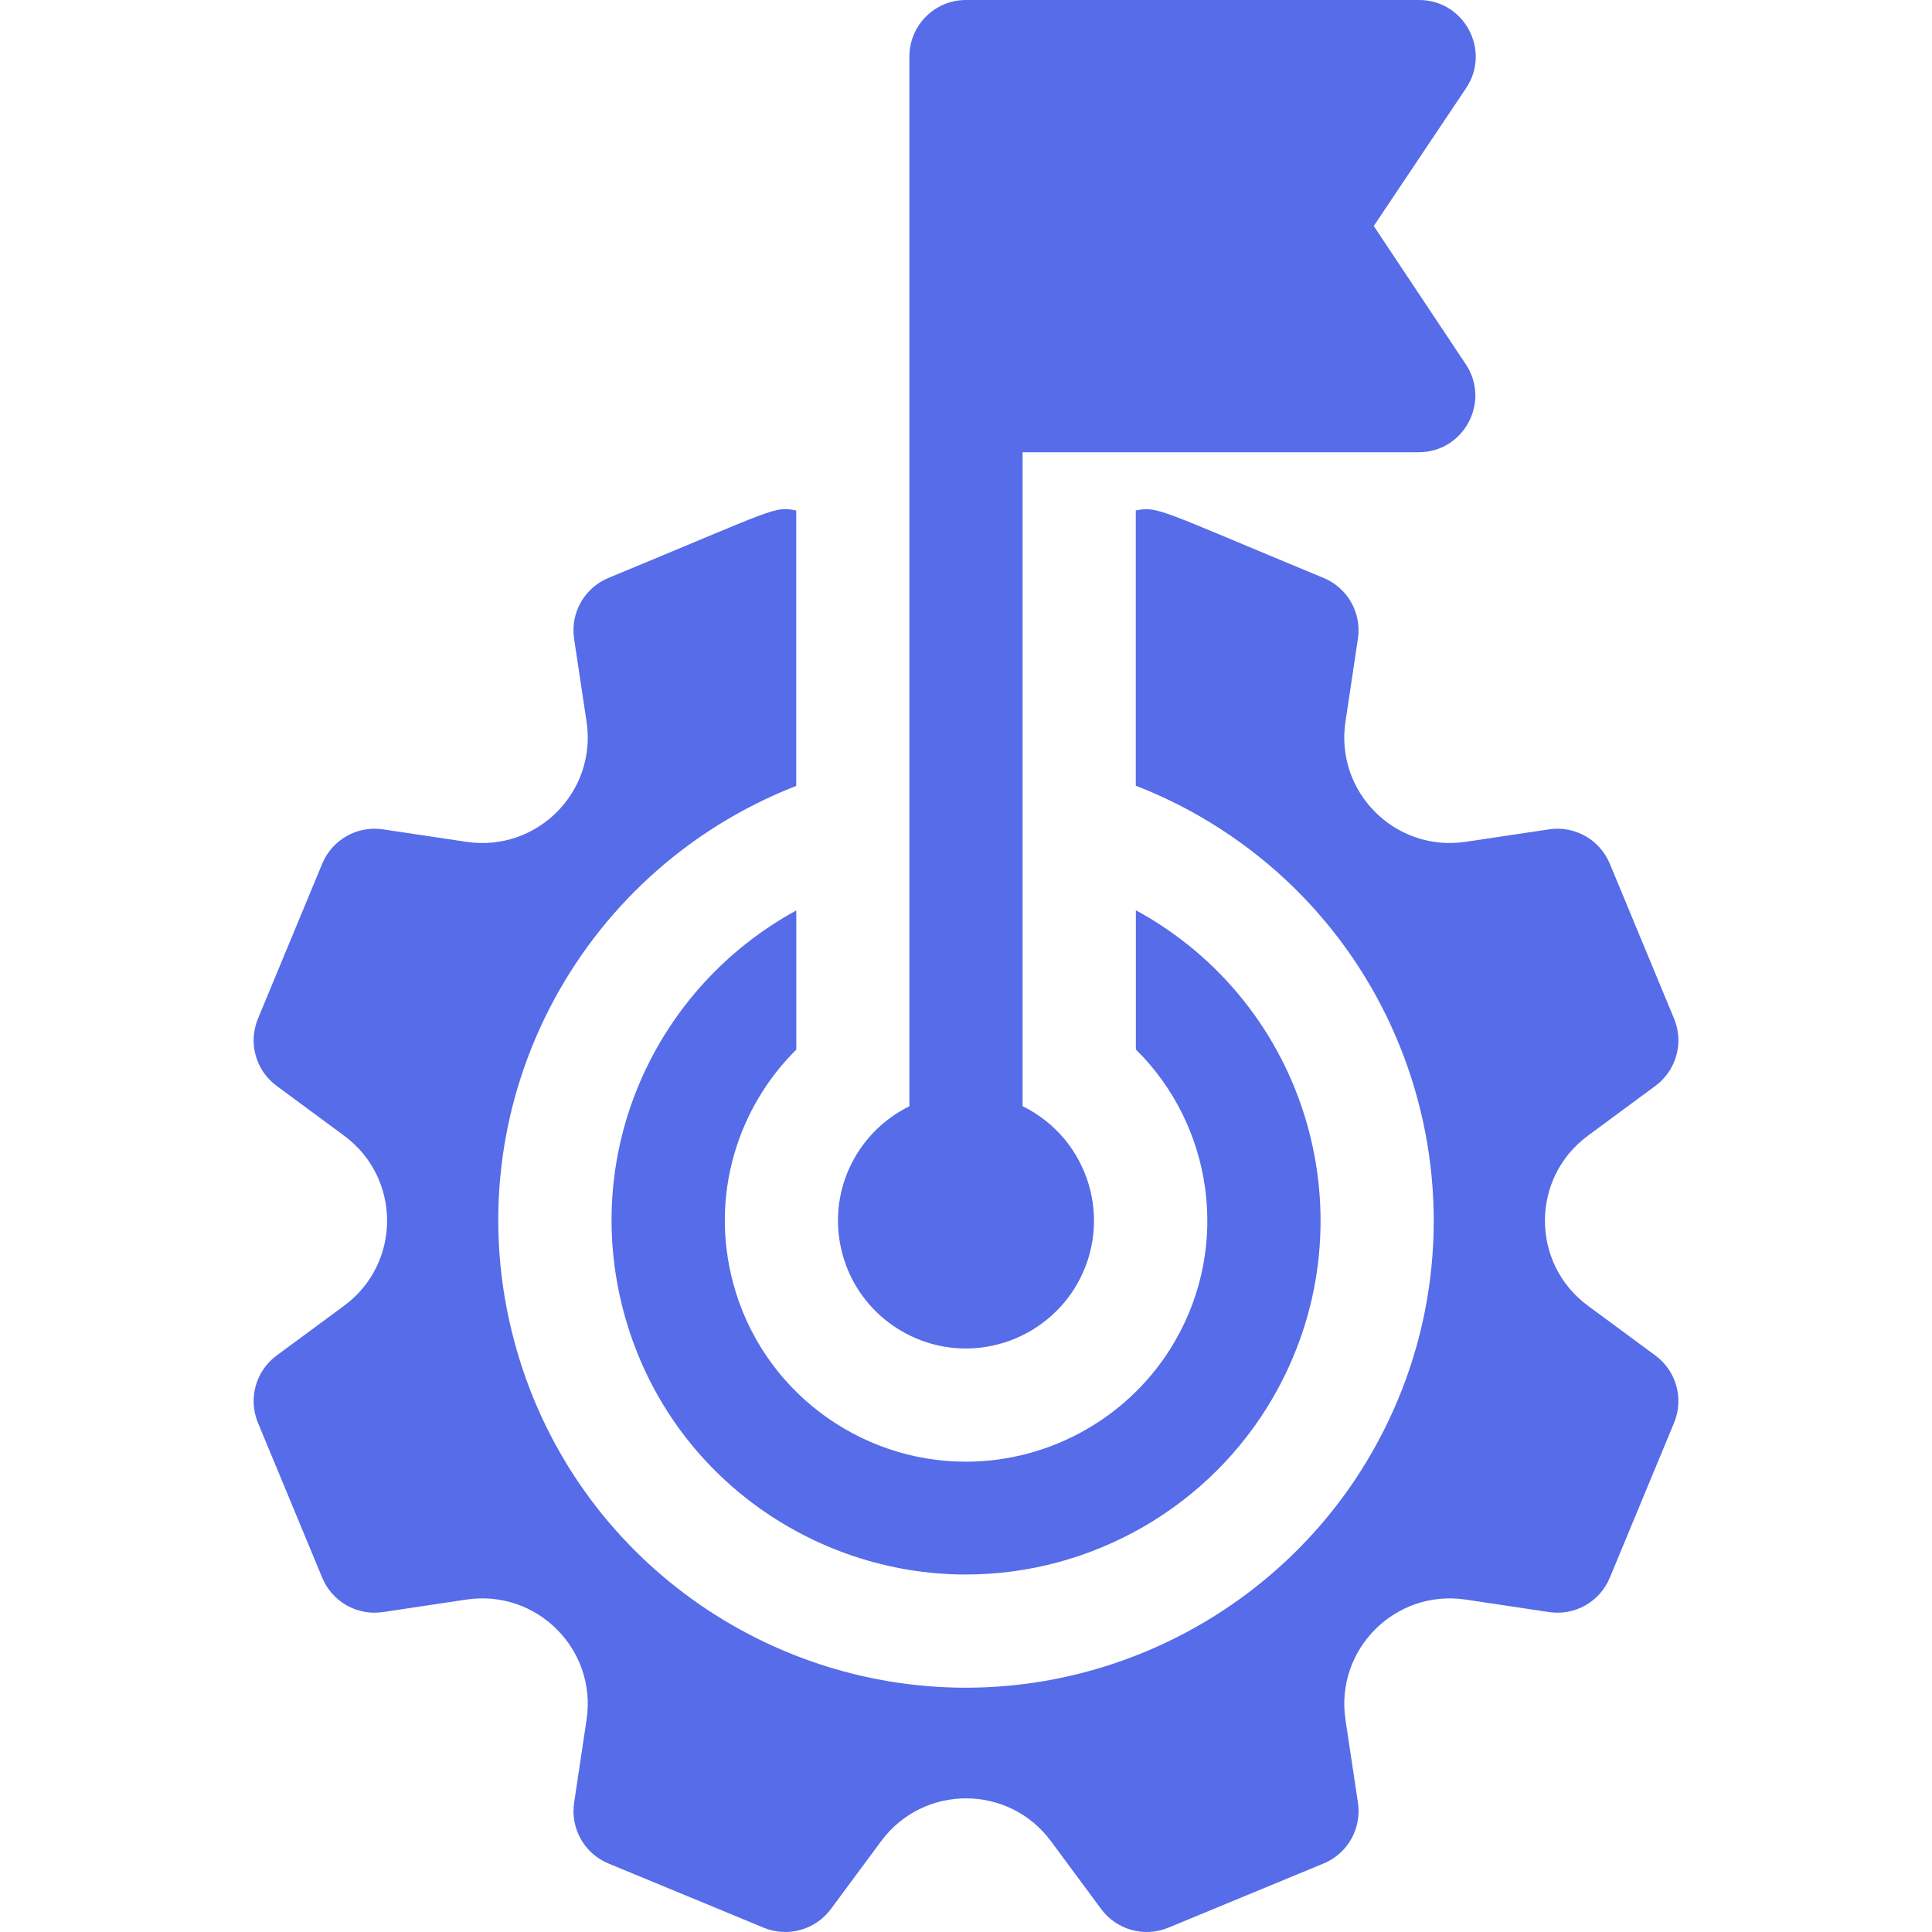 <svg width="56" height="56" viewBox="0 0 56 56" fill="none" xmlns="http://www.w3.org/2000/svg">
<g id="fi_8051722">
<g id="Group">
<path id="Vector" d="M33.142 26.506C33.07 26.464 32.997 26.424 32.924 26.385V30.42C35.136 32.601 35.677 36.071 34.057 38.874C32.81 41.032 30.485 42.368 27.993 42.368C24.902 42.368 22.081 40.298 21.249 37.185C20.568 34.639 21.388 32.098 23.081 30.424V26.39C19.01 28.611 16.827 33.349 18.078 38.027C19.331 42.713 23.557 45.638 27.993 45.638C31.658 45.638 35.071 43.672 36.9 40.506C39.736 35.598 38.052 29.338 33.142 26.506Z" fill="#566CE8"/>
<path id="Vector_2" d="M47.983 39.291L46.026 37.847C44.366 36.622 44.366 34.144 46.026 32.919L47.983 31.474C48.59 31.026 48.813 30.222 48.524 29.526L46.66 25.033C46.371 24.338 45.647 23.928 44.902 24.039L42.481 24.401C40.442 24.705 38.693 22.956 38.999 20.918L39.36 18.511C39.472 17.766 39.062 17.04 38.365 16.752C33.578 14.772 33.575 14.669 32.922 14.797V22.774C33.561 23.023 34.182 23.319 34.78 23.663C41.265 27.404 43.481 35.671 39.739 42.148C37.325 46.324 32.824 48.919 27.991 48.919C22.031 48.919 16.533 44.96 14.906 38.875C13.111 32.162 16.675 25.282 23.079 22.779V14.797C22.431 14.67 22.559 14.716 17.636 16.752C16.939 17.04 16.529 17.766 16.64 18.511L17.002 20.918C17.307 22.956 15.559 24.706 13.52 24.401L11.099 24.039C10.355 23.928 9.63 24.338 9.341 25.033L7.477 29.526C7.188 30.223 7.411 31.027 8.018 31.474L9.975 32.919C11.635 34.144 11.635 36.622 9.975 37.847L8.018 39.291C7.411 39.739 7.188 40.543 7.477 41.24L9.341 45.733C9.63 46.428 10.354 46.838 11.099 46.727L13.52 46.364C15.559 46.06 17.308 47.809 17.002 49.848L16.641 52.255C16.529 53 16.939 53.726 17.636 54.014L22.136 55.875C22.832 56.163 23.634 55.94 24.082 55.336L25.54 53.367C26.765 51.713 29.236 51.713 30.462 53.367L31.919 55.336C32.367 55.94 33.169 56.163 33.865 55.875L38.365 54.014C39.062 53.726 39.472 53 39.361 52.255L38.999 49.848C38.694 47.809 40.442 46.061 42.481 46.364L44.902 46.727C45.647 46.838 46.372 46.428 46.66 45.733L48.524 41.24C48.813 40.543 48.59 39.739 47.983 39.291Z" fill="#566CE8"/>
<path id="Vector_3" d="M39.819 6.551L42.496 2.553C43.225 1.465 42.443 0 41.133 0H28C27.093 0 26.359 0.735 26.359 1.641V32.065C24.791 32.839 23.953 34.607 24.416 36.338C24.866 38.021 26.391 39.087 27.99 39.087C29.317 39.087 30.552 38.376 31.213 37.232C32.279 35.387 31.573 33.017 29.64 32.063V13.108H41.122C42.43 13.108 43.212 11.647 42.487 10.559L39.819 6.551Z" fill="#566CE8"/>
</g>
</g>
</svg>
